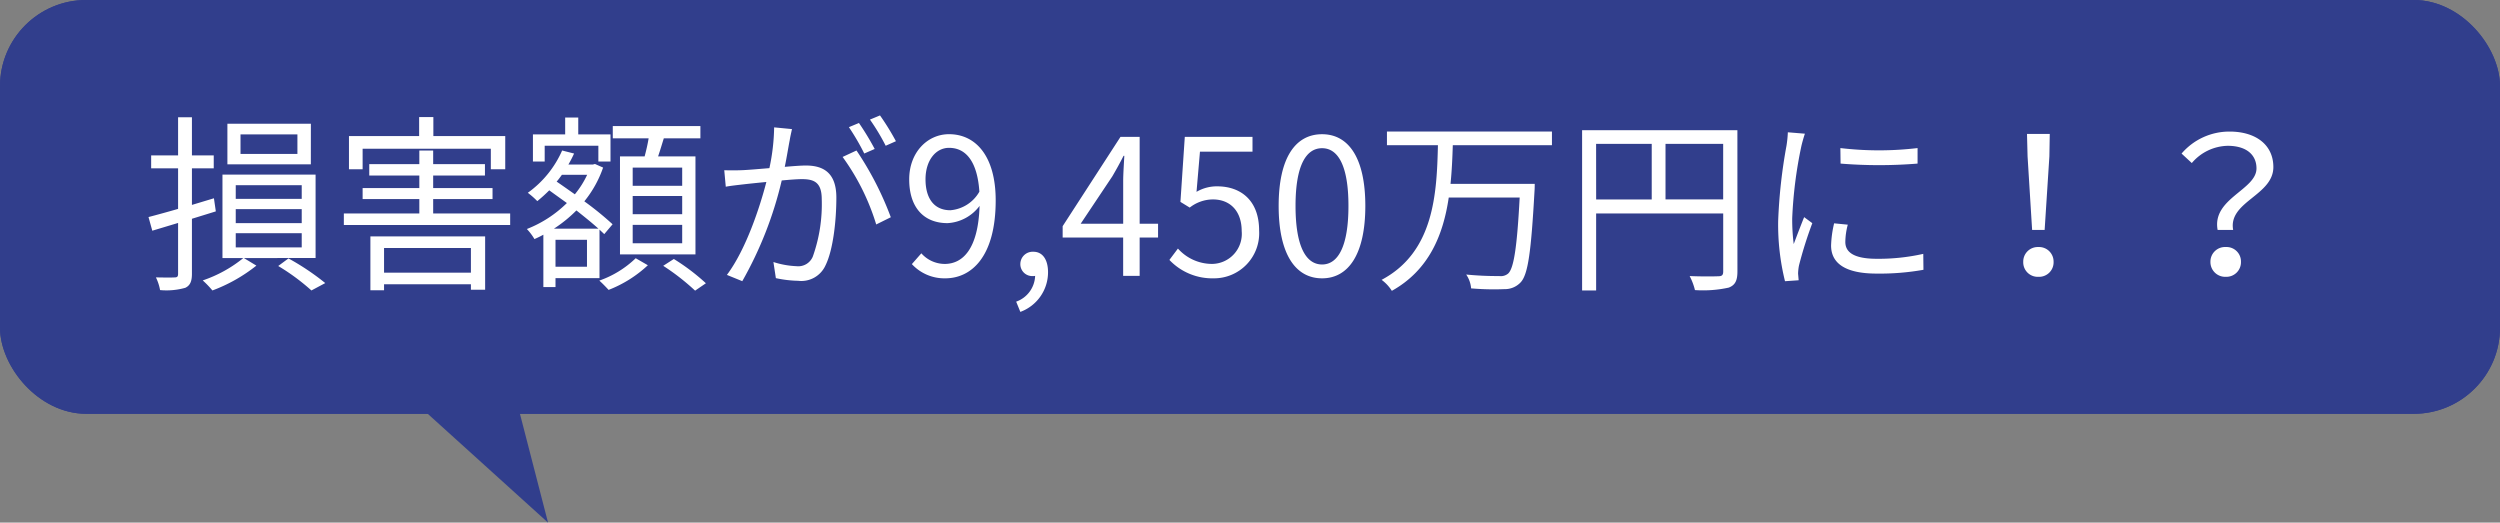 <svg id="吹き出し" xmlns="http://www.w3.org/2000/svg" width="290" height="60.624" viewBox="0 0 290 60.624">
  <rect x="0" y="0" width="290" height="60.624" fill="#808080" stroke="none"/>
  <g id="長方形_1946" data-name="長方形 1946" fill="#313e8c" stroke="#313e8c" stroke-width="2">
    <rect width="290" height="48" rx="10" stroke="none"/>
    <rect x="1" y="1" width="288" height="46" rx="9" fill="none"/>
  </g>
  <path id="パス_25315" data-name="パス 25315" d="M-11109.561-21978l11.771,10.646-2.748-10.646" transform="translate(11159.561 22025)" fill="#313e8c" stroke="#313e8c" stroke-width="2"/>
  <path id="パス_228031" data-name="パス 228031" d="M18-14.146H11.4v-2.266H18Zm1.562-3.5H9.878v4.708h9.68ZM8.536-7.48,8.316-9l-2.552.77v-4.246h2.53v-1.5H5.764v-4.422H4.158v4.422H1.034v1.5H4.158v4.708c-1.3.374-2.486.7-3.432.946l.44,1.584,2.992-.9v5.9c0,.33-.11.418-.4.418C3.476.2,2.574.2,1.584.176A5.508,5.508,0,0,1,2.068,1.65a8.018,8.018,0,0,0,2.926-.264c.55-.264.77-.726.77-1.628v-6.38Zm2.31,2.53H18.5V-3.3H10.846Zm0-2.794H18.5v1.628H10.846Zm0-2.772H18.5v1.584H10.846Zm9.262,8.448v-9.68H9.306v9.68h2.42A15.12,15.12,0,0,1,7.018.528,11.105,11.105,0,0,1,8.14,1.694a18.621,18.621,0,0,0,5.1-2.882l-1.452-.88Zm-4.334.924a24.64,24.64,0,0,1,3.85,2.838L21.23.836a28.667,28.667,0,0,0-4.268-2.86Zm9.79-13.6H40.436v2.376h1.672v-3.85H33.77v-2.2H32.12v2.2H23.98v3.85h1.584ZM38.126-3.234v2.86H28.05v-2.86ZM26.466,1.672H28.05v-.7H38.126v.638h1.65V-4.576H26.466Zm7.282-8.91V-8.91h6.886v-1.276H33.748v-1.452h6.006v-1.32H33.748v-1.584H32.142v1.584H26.334v1.32h5.808v1.452H25.564V-8.91h6.578v1.672H23.386V-5.9H42.68V-7.238ZM62.634-10.45H56.892v-2.112h5.742Zm0,3.3H56.892V-9.262h5.742Zm0,3.366H56.892V-5.918h5.742ZM55.418-13.86V-2.486h8.756V-13.86H59.84c.22-.638.44-1.386.66-2.09h4.246v-1.43H54.582v1.43H58.74c-.11.682-.286,1.43-.462,2.09Zm-8.734-1.232H52.91v1.826h1.408v-3.146h-3.74V-18.37H49.06v1.958H45.32v3.146h1.364Zm1.078,9.614a15.593,15.593,0,0,0,2.6-2.112c.946.748,1.848,1.474,2.552,2.112Zm3.85-6.248a10.625,10.625,0,0,1-1.43,2.266c-.726-.506-1.43-1.012-2.112-1.474.22-.242.418-.528.616-.792ZM51.59-1.056H47.938V-4.18H51.59ZM53.042.264V-5.368c.2.2.4.374.55.528l.968-1.144a36.357,36.357,0,0,0-3.278-2.662,12.827,12.827,0,0,0,2.178-3.916l-.946-.418-.242.066H49.434a14,14,0,0,0,.66-1.276l-1.386-.352a11.944,11.944,0,0,1-3.982,4.906,9.352,9.352,0,0,1,1.1.968,17.847,17.847,0,0,0,1.386-1.254c.638.462,1.342.968,2.046,1.474a13.7,13.7,0,0,1-4.642,3.014,6.487,6.487,0,0,1,.88,1.166,11.182,11.182,0,0,0,1.034-.506V1.3h1.408V.264Zm4.2-2.31A11.619,11.619,0,0,1,53.02.55c.352.308.814.792,1.078,1.078a14.177,14.177,0,0,0,4.554-2.86Zm3.19.88a26.416,26.416,0,0,1,3.7,2.882L65.384.858a24.434,24.434,0,0,0-3.718-2.816ZM87.428-15.62a28.934,28.934,0,0,0-1.848-2.992l-1.166.484a24.67,24.67,0,0,1,1.826,3.036Zm-2.464.9a31.32,31.32,0,0,0-1.826-3.014l-1.166.484a26.93,26.93,0,0,1,1.782,3.058ZM73.3-17.226a23.847,23.847,0,0,1-.55,4.73c-1.32.11-2.574.22-3.3.242-.7.022-1.254.022-1.936,0l.176,1.914c.55-.11,1.43-.2,1.958-.264.572-.066,1.606-.176,2.75-.286-.748,2.9-2.354,7.81-4.576,10.78l1.782.726a43.77,43.77,0,0,0,4.576-11.682c.946-.088,1.8-.154,2.332-.154,1.408,0,2.31.352,2.31,2.332a18.084,18.084,0,0,1-1.034,6.644A1.821,1.821,0,0,1,75.9-1.122a9.93,9.93,0,0,1-2.684-.484L73.5.264a13.3,13.3,0,0,0,2.574.308,3.081,3.081,0,0,0,3.19-1.8c.9-1.826,1.254-5.258,1.254-7.854,0-2.948-1.584-3.718-3.542-3.718-.528,0-1.43.066-2.442.154.242-1.166.44-2.442.572-3.08.066-.44.176-.88.264-1.3Zm7.942,3.432A26.365,26.365,0,0,1,85.14-5.962L86.834-6.8a36.859,36.859,0,0,0-3.982-7.744Zm12.5,6.182c-1.914,0-2.882-1.408-2.882-3.586,0-2.2,1.188-3.652,2.728-3.652,2.068,0,3.3,1.76,3.52,5.082A4.262,4.262,0,0,1,93.742-7.612ZM89.276-1.364A5.131,5.131,0,0,0,93.148.286C96.184.286,99-2.222,99-8.756c0-5.126-2.31-7.678-5.412-7.678-2.508,0-4.62,2.112-4.62,5.236,0,3.344,1.76,5.082,4.444,5.082a4.971,4.971,0,0,0,3.718-2c-.154,5.016-1.958,6.732-4.048,6.732a3.639,3.639,0,0,1-2.706-1.232ZM101.86,4.18a4.9,4.9,0,0,0,3.212-4.6c0-1.474-.638-2.376-1.694-2.376a1.43,1.43,0,0,0-1.518,1.408A1.378,1.378,0,0,0,103.334.022.9.9,0,0,0,103.576,0a3.3,3.3,0,0,1-2.2,2.992Zm7-10.23,3.674-5.5c.462-.792.9-1.584,1.3-2.376h.088c-.044.836-.132,2.134-.132,2.926v4.95Zm8.976,0H115.7V-16.126h-2.222l-6.71,10.362v1.32h7.018V0H115.7V-4.444h2.134ZM124.278.286a5.237,5.237,0,0,0,5.28-5.544c0-3.542-2.178-5.126-4.862-5.126a4.63,4.63,0,0,0-2.4.638l.4-4.664h6.094v-1.716h-7.854l-.506,7.546,1.078.66a4.388,4.388,0,0,1,2.684-.946c2.024,0,3.344,1.364,3.344,3.674A3.485,3.485,0,0,1,124.1-1.386a5.305,5.305,0,0,1-3.96-1.782l-.99,1.32A6.851,6.851,0,0,0,124.278.286Zm12.584,0c3.058,0,5.016-2.794,5.016-8.4,0-5.588-1.958-8.316-5.016-8.316-3.08,0-5.038,2.706-5.038,8.316S133.782.286,136.862.286Zm0-1.606c-1.848,0-3.08-2.046-3.08-6.8,0-4.708,1.232-6.688,3.08-6.688,1.826,0,3.058,1.98,3.058,6.688C139.92-3.366,138.688-1.32,136.862-1.32Zm26.664-13.838v-1.584h-19.14v1.584H150.3c-.132,5.61-.44,12.386-6.534,15.62a4.672,4.672,0,0,1,1.188,1.276c4.334-2.42,5.962-6.512,6.6-10.824h8.228c-.308,5.808-.682,8.228-1.342,8.822a1.328,1.328,0,0,1-1.034.286,36.809,36.809,0,0,1-3.828-.176,3.308,3.308,0,0,1,.572,1.606,30.643,30.643,0,0,0,3.872.088A2.5,2.5,0,0,0,159.9.748c.858-.924,1.21-3.542,1.606-10.626.022-.22.022-.792.022-.792h-9.768c.154-1.518.22-3.036.264-4.488ZM176.7-8.866v-6.446h6.688v6.446Zm-8.052-6.446H175.1v6.446h-6.446Zm16.39-1.584H167.024V1.694h1.628V-7.238h14.74V-.506c0,.418-.154.55-.55.55-.418.022-1.848.044-3.344-.022a7.035,7.035,0,0,1,.616,1.628,13.853,13.853,0,0,0,3.916-.286c.748-.286,1.012-.814,1.012-1.87Zm5.852.242a13.028,13.028,0,0,1-.154,1.54,60.514,60.514,0,0,0-.968,8.734,27.286,27.286,0,0,0,.792,7l1.584-.11-.066-.77a5.437,5.437,0,0,1,.11-.968,47.312,47.312,0,0,1,1.54-4.884l-.946-.7c-.352.858-.836,2.134-1.21,3.124a22.75,22.75,0,0,1-.176-2.992,50.13,50.13,0,0,1,1.056-8.338c.088-.4.286-1.1.418-1.474Zm5.368,10.56a12.626,12.626,0,0,0-.352,2.574c0,2.046,1.628,3.256,5.28,3.256a28.952,28.952,0,0,0,5.434-.44L206.6-2.552a23.683,23.683,0,0,1-5.39.572c-2.992,0-3.652-.968-3.652-1.958a8.09,8.09,0,0,1,.286-2Zm.748-6.93a55.035,55.035,0,0,0,8.932,0v-1.8a38.083,38.083,0,0,1-8.954,0Zm22.22,7.7h1.452l.55-8.536.044-2.6h-2.64l.066,2.6ZM219.956.11a1.68,1.68,0,0,0,1.76-1.738,1.688,1.688,0,0,0-1.76-1.716,1.688,1.688,0,0,0-1.76,1.716A1.68,1.68,0,0,0,219.956.11Zm20.79-5.434h1.8c-.594-3.3,4.664-3.982,4.664-7.3,0-2.53-1.98-4.114-5.082-4.114a7.3,7.3,0,0,0-5.566,2.552l1.188,1.1a5.6,5.6,0,0,1,4.158-2c2.244,0,3.344,1.1,3.344,2.618C245.256-9.966,240.064-8.976,240.746-5.324Zm-.836,3.7A1.711,1.711,0,0,0,241.692.11a1.693,1.693,0,0,0,1.76-1.738,1.675,1.675,0,0,0-1.76-1.716A1.693,1.693,0,0,0,239.91-1.628Z" transform="translate(16.5 32)" fill="#fff"/>
</svg>
